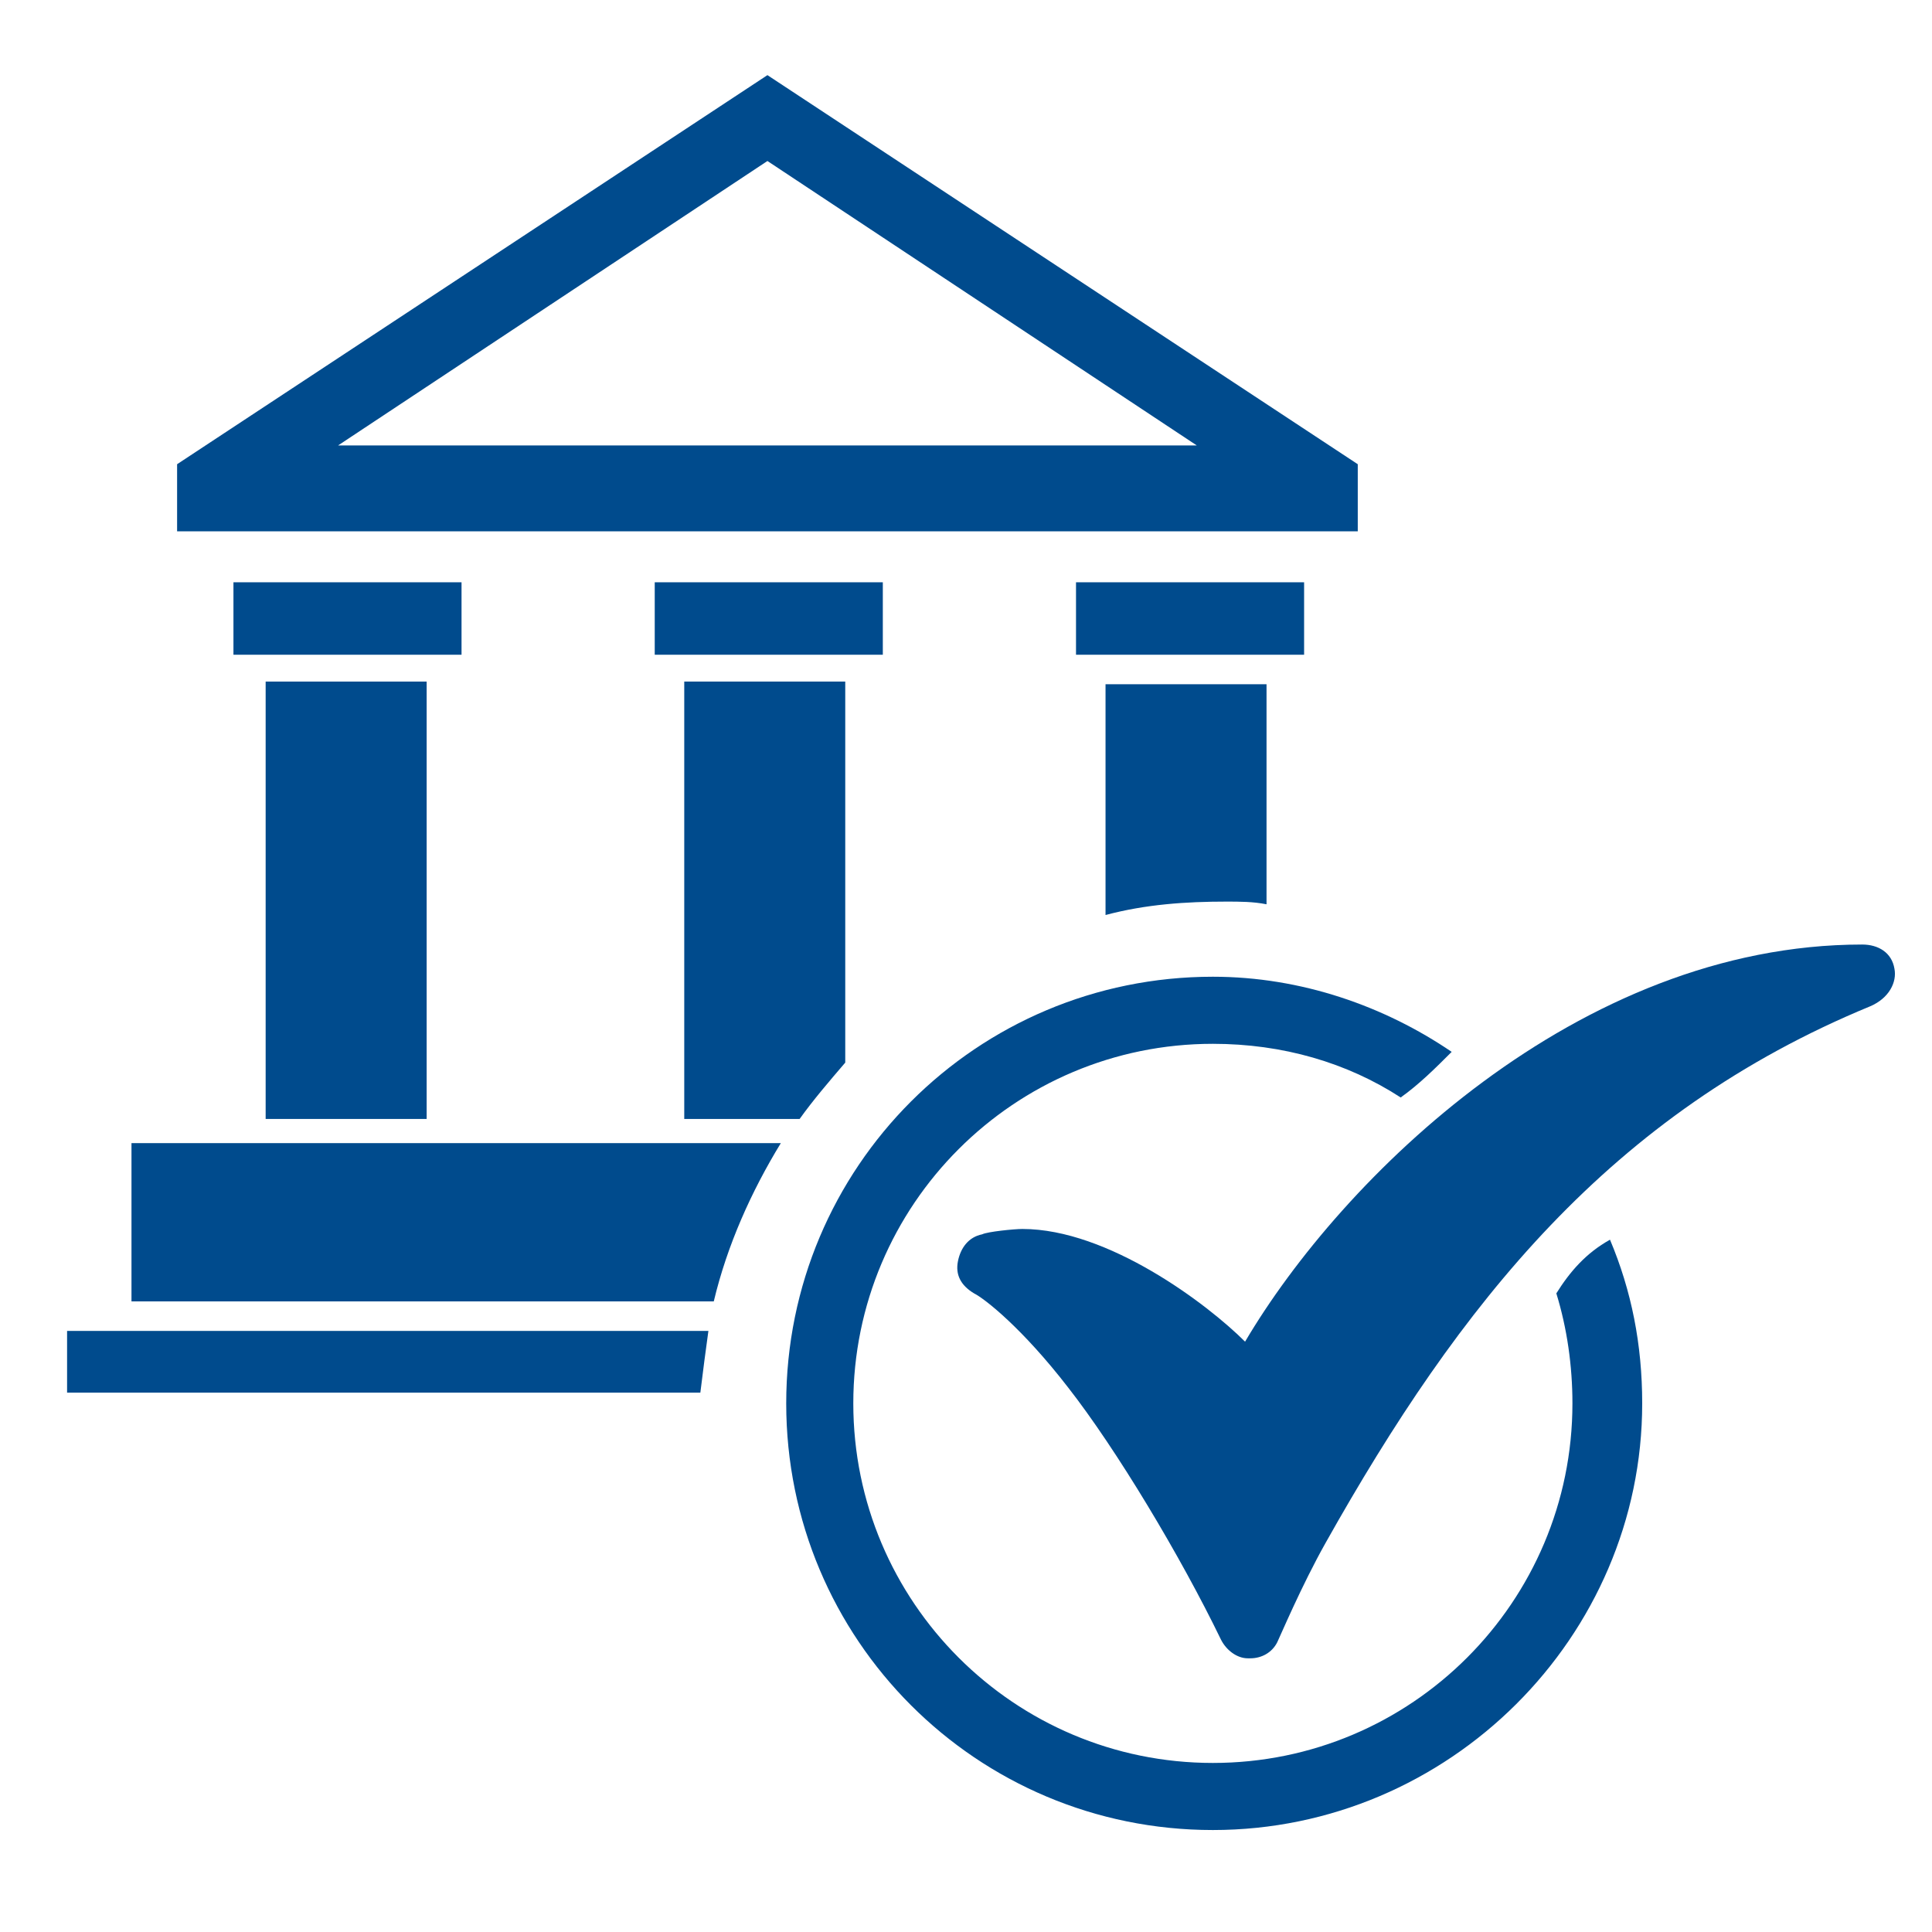 <?xml version="1.0" encoding="utf-8"?>
<!-- Generator: Adobe Illustrator 26.3.1, SVG Export Plug-In . SVG Version: 6.00 Build 0)  -->
<svg version="1.1" id="Layer_1" xmlns="http://www.w3.org/2000/svg" xmlns:xlink="http://www.w3.org/1999/xlink" x="0px" y="0px"
	 viewBox="0 0 72 72" style="enable-background:new 0 0 72 72;" xml:space="preserve">
<style type="text/css">
	.st0{fill:#004B8D;}
</style>
<g>
	<rect x="24.4" y="21.7" class="st0" width="8.5" height="2.7"/>
	<path class="st0" d="M29.8,41.7c0.5-0.7,1.1-1.4,1.7-2.1V25.4h-6v16.3H29.8z"/>
	<rect x="8.7" y="21.7" class="st0" width="8.5" height="2.7"/>
	<rect x="9.9" y="25.4" class="st0" width="6" height="16.3"/>
	<rect x="40.1" y="21.7" class="st0" width="8.5" height="2.7"/>
	<path class="st0" d="M45.7,33.6c0.5,0,1,0,1.5,0.1v-8.2h-6v8.6C42.7,33.7,44.2,33.6,45.7,33.6z"/>
	<path class="st0" d="M4.9,48.5h21.7c0.5-2.1,1.4-4.1,2.5-5.9H4.9V48.5z"/>
	<path class="st0" d="M2.5,51.9h23.6c0.1-0.8,0.2-1.6,0.3-2.3H2.5V51.9z"/>
	<path class="st0" d="M50.6,17.3l-22-14.5l-22,14.5v2.5h44V17.3z M12.6,16.6L28.6,6l16,10.6H12.6z"/>
	<path class="st0" d="M70.6,36.1c-0.1-0.6-0.6-0.9-1.2-0.9c-10.6,0-19.4,8.7-23,14.8c-1.4-1.4-5.1-4.2-8.3-4.2
		c-0.3,0-1.3,0.1-1.5,0.2c-0.5,0.1-0.8,0.5-0.9,1c-0.1,0.5,0.1,0.9,0.6,1.2c0.4,0.2,1.8,1.3,3.5,3.5c1.8,2.3,4.2,6.3,5.7,9.4
		c0.2,0.4,0.6,0.7,1,0.7l0.1,0c0.4,0,0.8-0.2,1-0.6c0.1-0.2,0.9-2.1,1.8-3.7c5-8.9,10.6-16,20.3-20C70.4,37.2,70.7,36.6,70.6,36.1z"
		/>
	<path class="st0" d="M58,48.2c0.4,1.3,0.6,2.7,0.6,4.1c0,7.4-6,13.4-13.4,13.4c-7.4,0-13.4-6-13.4-13.4c0-7.4,6-13.4,13.4-13.4
		c2.6,0,5,0.7,7,2c0.7-0.5,1.3-1.1,1.9-1.7c-2.5-1.7-5.6-2.8-8.9-2.8c-8.8,0-15.9,7.1-15.9,15.9c0,8.8,7.1,15.9,15.9,15.9
		S61.2,61,61.2,52.3c0-2.2-0.4-4.2-1.2-6.1C59.1,46.7,58.5,47.4,58,48.2z"/>
</g>
</svg>
